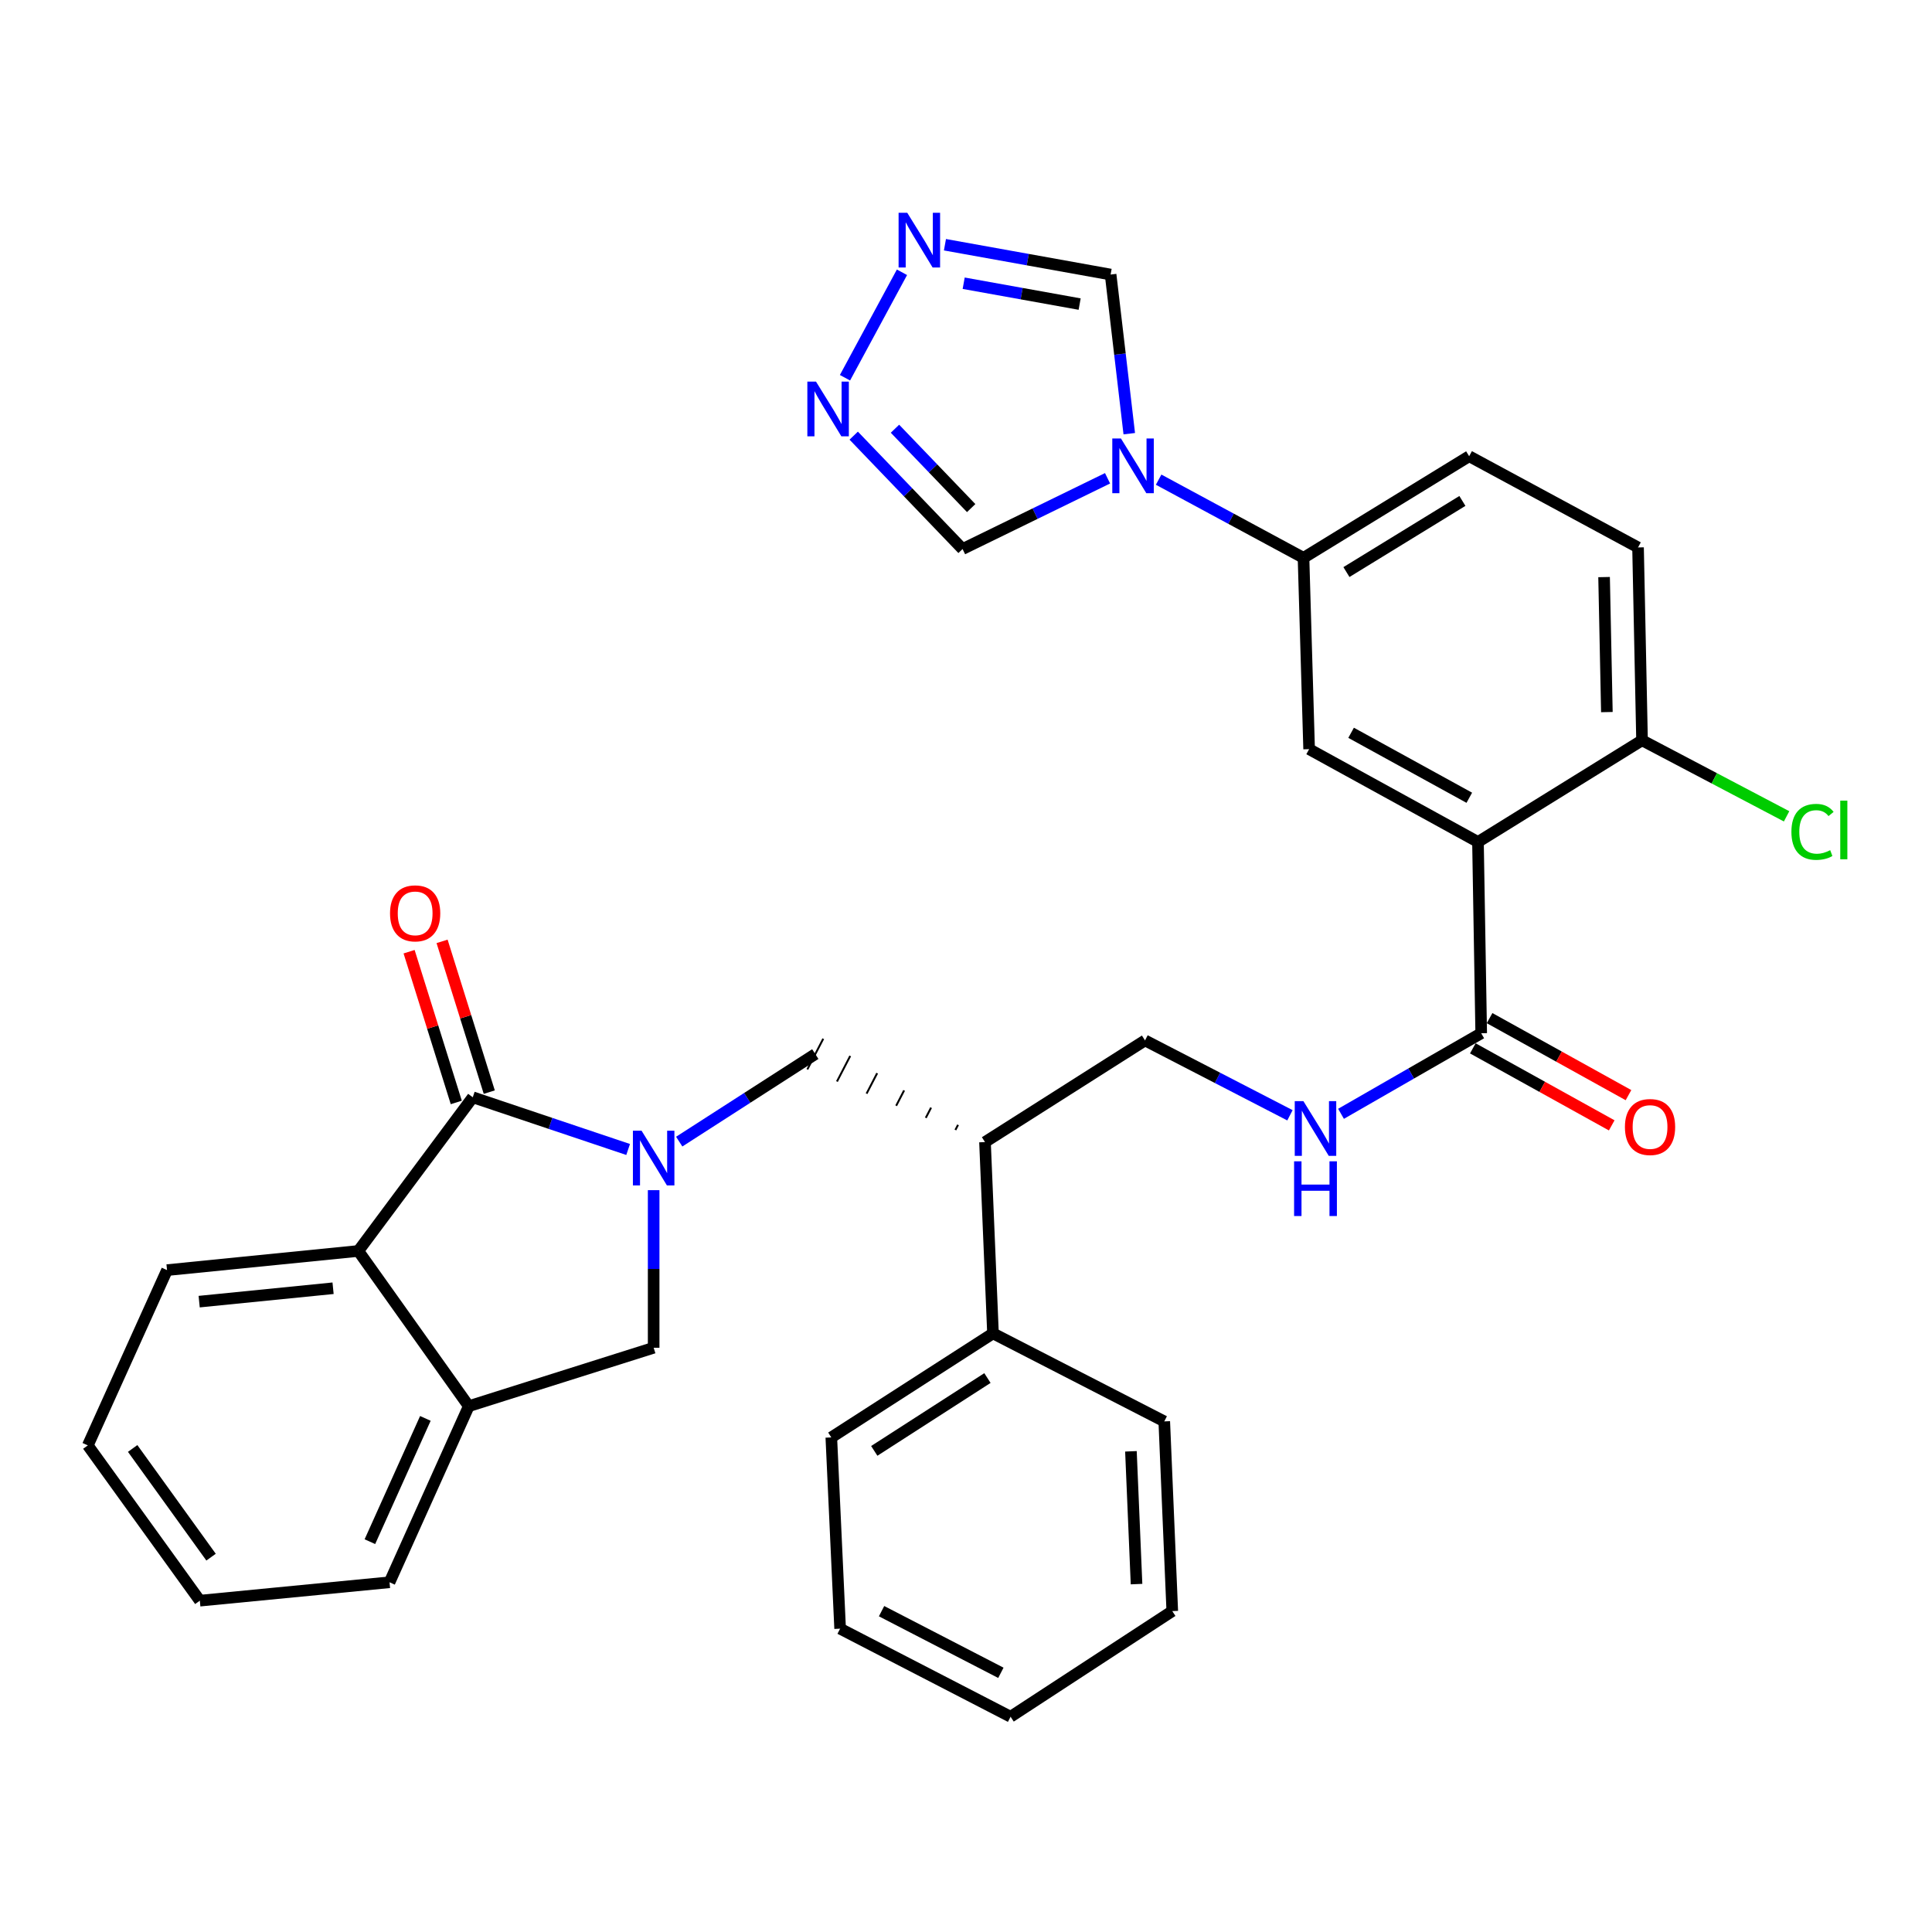 <?xml version='1.0' encoding='iso-8859-1'?>
<svg version='1.1' baseProfile='full'
              xmlns='http://www.w3.org/2000/svg'
                      xmlns:rdkit='http://www.rdkit.org/xml'
                      xmlns:xlink='http://www.w3.org/1999/xlink'
                  xml:space='preserve'
width='1000px' height='1000px' viewBox='0 0 1000 1000'>
<!-- END OF HEADER -->
<rect style='opacity:1.0;fill:#FFFFFF;stroke:none' width='1000' height='1000' x='0' y='0'> </rect>
<path class='bond-0' d='M 325.122,594.973 L 284.915,581.462' style='fill:none;fill-rule:evenodd;stroke:#0000FF;stroke-width:6px;stroke-linecap:butt;stroke-linejoin:miter;stroke-opacity:1' />
<path class='bond-0' d='M 284.915,581.462 L 244.708,567.952' style='fill:none;fill-rule:evenodd;stroke:#000000;stroke-width:6px;stroke-linecap:butt;stroke-linejoin:miter;stroke-opacity:1' />
<path class='bond-8' d='M 338.332,616.026 L 338.332,656.812' style='fill:none;fill-rule:evenodd;stroke:#0000FF;stroke-width:6px;stroke-linecap:butt;stroke-linejoin:miter;stroke-opacity:1' />
<path class='bond-8' d='M 338.332,656.812 L 338.332,697.597' style='fill:none;fill-rule:evenodd;stroke:#000000;stroke-width:6px;stroke-linecap:butt;stroke-linejoin:miter;stroke-opacity:1' />
<path class='bond-10' d='M 351.559,590.902 L 386.777,568.245' style='fill:none;fill-rule:evenodd;stroke:#0000FF;stroke-width:6px;stroke-linecap:butt;stroke-linejoin:miter;stroke-opacity:1' />
<path class='bond-10' d='M 386.777,568.245 L 421.995,545.587' style='fill:none;fill-rule:evenodd;stroke:#000000;stroke-width:6px;stroke-linecap:butt;stroke-linejoin:miter;stroke-opacity:1' />
<path class='bond-3' d='M 244.708,567.952 L 185.467,647.5' style='fill:none;fill-rule:evenodd;stroke:#000000;stroke-width:6px;stroke-linecap:butt;stroke-linejoin:miter;stroke-opacity:1' />
<path class='bond-17' d='M 253.246,565.279 L 241.032,526.266' style='fill:none;fill-rule:evenodd;stroke:#000000;stroke-width:6px;stroke-linecap:butt;stroke-linejoin:miter;stroke-opacity:1' />
<path class='bond-17' d='M 241.032,526.266 L 228.818,487.252' style='fill:none;fill-rule:evenodd;stroke:#FF0000;stroke-width:6px;stroke-linecap:butt;stroke-linejoin:miter;stroke-opacity:1' />
<path class='bond-17' d='M 236.171,570.625 L 223.957,531.611' style='fill:none;fill-rule:evenodd;stroke:#000000;stroke-width:6px;stroke-linecap:butt;stroke-linejoin:miter;stroke-opacity:1' />
<path class='bond-17' d='M 223.957,531.611 L 211.744,492.597' style='fill:none;fill-rule:evenodd;stroke:#FF0000;stroke-width:6px;stroke-linecap:butt;stroke-linejoin:miter;stroke-opacity:1' />
<path class='bond-1' d='M 764.999,435.802 L 766.669,534.803' style='fill:none;fill-rule:evenodd;stroke:#000000;stroke-width:6px;stroke-linecap:butt;stroke-linejoin:miter;stroke-opacity:1' />
<path class='bond-5' d='M 764.999,435.802 L 677.598,387.763' style='fill:none;fill-rule:evenodd;stroke:#000000;stroke-width:6px;stroke-linecap:butt;stroke-linejoin:miter;stroke-opacity:1' />
<path class='bond-5' d='M 760.507,412.917 L 699.326,379.289' style='fill:none;fill-rule:evenodd;stroke:#000000;stroke-width:6px;stroke-linecap:butt;stroke-linejoin:miter;stroke-opacity:1' />
<path class='bond-16' d='M 764.999,435.802 L 849.915,383.18' style='fill:none;fill-rule:evenodd;stroke:#000000;stroke-width:6px;stroke-linecap:butt;stroke-linejoin:miter;stroke-opacity:1' />
<path class='bond-2' d='M 599.706,248.27 L 637.201,268.506' style='fill:none;fill-rule:evenodd;stroke:#0000FF;stroke-width:6px;stroke-linecap:butt;stroke-linejoin:miter;stroke-opacity:1' />
<path class='bond-2' d='M 637.201,268.506 L 674.695,288.742' style='fill:none;fill-rule:evenodd;stroke:#000000;stroke-width:6px;stroke-linecap:butt;stroke-linejoin:miter;stroke-opacity:1' />
<path class='bond-12' d='M 573.265,247.559 L 535.744,265.87' style='fill:none;fill-rule:evenodd;stroke:#0000FF;stroke-width:6px;stroke-linecap:butt;stroke-linejoin:miter;stroke-opacity:1' />
<path class='bond-12' d='M 535.744,265.87 L 498.224,284.18' style='fill:none;fill-rule:evenodd;stroke:#000000;stroke-width:6px;stroke-linecap:butt;stroke-linejoin:miter;stroke-opacity:1' />
<path class='bond-13' d='M 584.507,224.468 L 579.679,183.284' style='fill:none;fill-rule:evenodd;stroke:#0000FF;stroke-width:6px;stroke-linecap:butt;stroke-linejoin:miter;stroke-opacity:1' />
<path class='bond-13' d='M 579.679,183.284 L 574.85,142.1' style='fill:none;fill-rule:evenodd;stroke:#000000;stroke-width:6px;stroke-linecap:butt;stroke-linejoin:miter;stroke-opacity:1' />
<path class='bond-24' d='M 185.467,647.5 L 86.456,657.41' style='fill:none;fill-rule:evenodd;stroke:#000000;stroke-width:6px;stroke-linecap:butt;stroke-linejoin:miter;stroke-opacity:1' />
<path class='bond-24' d='M 172.397,666.79 L 103.09,673.727' style='fill:none;fill-rule:evenodd;stroke:#000000;stroke-width:6px;stroke-linecap:butt;stroke-linejoin:miter;stroke-opacity:1' />
<path class='bond-33' d='M 185.467,647.5 L 242.641,727.834' style='fill:none;fill-rule:evenodd;stroke:#000000;stroke-width:6px;stroke-linecap:butt;stroke-linejoin:miter;stroke-opacity:1' />
<path class='bond-4' d='M 766.669,534.803 L 730.39,555.656' style='fill:none;fill-rule:evenodd;stroke:#000000;stroke-width:6px;stroke-linecap:butt;stroke-linejoin:miter;stroke-opacity:1' />
<path class='bond-4' d='M 730.39,555.656 L 694.111,576.509' style='fill:none;fill-rule:evenodd;stroke:#0000FF;stroke-width:6px;stroke-linecap:butt;stroke-linejoin:miter;stroke-opacity:1' />
<path class='bond-19' d='M 762.331,542.626 L 798.277,562.558' style='fill:none;fill-rule:evenodd;stroke:#000000;stroke-width:6px;stroke-linecap:butt;stroke-linejoin:miter;stroke-opacity:1' />
<path class='bond-19' d='M 798.277,562.558 L 834.224,582.489' style='fill:none;fill-rule:evenodd;stroke:#FF0000;stroke-width:6px;stroke-linecap:butt;stroke-linejoin:miter;stroke-opacity:1' />
<path class='bond-19' d='M 771.007,526.979 L 806.953,546.911' style='fill:none;fill-rule:evenodd;stroke:#000000;stroke-width:6px;stroke-linecap:butt;stroke-linejoin:miter;stroke-opacity:1' />
<path class='bond-19' d='M 806.953,546.911 L 842.9,566.842' style='fill:none;fill-rule:evenodd;stroke:#FF0000;stroke-width:6px;stroke-linecap:butt;stroke-linejoin:miter;stroke-opacity:1' />
<path class='bond-9' d='M 677.598,387.763 L 674.695,288.742' style='fill:none;fill-rule:evenodd;stroke:#000000;stroke-width:6px;stroke-linecap:butt;stroke-linejoin:miter;stroke-opacity:1' />
<path class='bond-6' d='M 489.104,126.672 L 531.977,134.386' style='fill:none;fill-rule:evenodd;stroke:#0000FF;stroke-width:6px;stroke-linecap:butt;stroke-linejoin:miter;stroke-opacity:1' />
<path class='bond-6' d='M 531.977,134.386 L 574.85,142.1' style='fill:none;fill-rule:evenodd;stroke:#000000;stroke-width:6px;stroke-linecap:butt;stroke-linejoin:miter;stroke-opacity:1' />
<path class='bond-6' d='M 498.798,146.595 L 528.809,151.995' style='fill:none;fill-rule:evenodd;stroke:#0000FF;stroke-width:6px;stroke-linecap:butt;stroke-linejoin:miter;stroke-opacity:1' />
<path class='bond-6' d='M 528.809,151.995 L 558.82,157.395' style='fill:none;fill-rule:evenodd;stroke:#000000;stroke-width:6px;stroke-linecap:butt;stroke-linejoin:miter;stroke-opacity:1' />
<path class='bond-37' d='M 466.856,140.931 L 437.362,195.518' style='fill:none;fill-rule:evenodd;stroke:#0000FF;stroke-width:6px;stroke-linecap:butt;stroke-linejoin:miter;stroke-opacity:1' />
<path class='bond-7' d='M 441.877,225.492 L 470.051,254.836' style='fill:none;fill-rule:evenodd;stroke:#0000FF;stroke-width:6px;stroke-linecap:butt;stroke-linejoin:miter;stroke-opacity:1' />
<path class='bond-7' d='M 470.051,254.836 L 498.224,284.18' style='fill:none;fill-rule:evenodd;stroke:#000000;stroke-width:6px;stroke-linecap:butt;stroke-linejoin:miter;stroke-opacity:1' />
<path class='bond-7' d='M 463.236,221.904 L 482.957,242.444' style='fill:none;fill-rule:evenodd;stroke:#0000FF;stroke-width:6px;stroke-linecap:butt;stroke-linejoin:miter;stroke-opacity:1' />
<path class='bond-7' d='M 482.957,242.444 L 502.678,262.985' style='fill:none;fill-rule:evenodd;stroke:#000000;stroke-width:6px;stroke-linecap:butt;stroke-linejoin:miter;stroke-opacity:1' />
<path class='bond-11' d='M 338.332,697.597 L 242.641,727.834' style='fill:none;fill-rule:evenodd;stroke:#000000;stroke-width:6px;stroke-linecap:butt;stroke-linejoin:miter;stroke-opacity:1' />
<path class='bond-36' d='M 674.695,288.742 L 760.436,236.141' style='fill:none;fill-rule:evenodd;stroke:#000000;stroke-width:6px;stroke-linecap:butt;stroke-linejoin:miter;stroke-opacity:1' />
<path class='bond-36' d='M 696.913,296.102 L 756.931,259.281' style='fill:none;fill-rule:evenodd;stroke:#000000;stroke-width:6px;stroke-linecap:butt;stroke-linejoin:miter;stroke-opacity:1' />
<path class='bond-14' d='M 495.88,582.226 L 494.507,584.873' style='fill:none;fill-rule:evenodd;stroke:#000000;stroke-width:1.0px;stroke-linecap:butt;stroke-linejoin:miter;stroke-opacity:1' />
<path class='bond-14' d='M 481.927,573.31 L 479.181,578.604' style='fill:none;fill-rule:evenodd;stroke:#000000;stroke-width:1.0px;stroke-linecap:butt;stroke-linejoin:miter;stroke-opacity:1' />
<path class='bond-14' d='M 467.974,564.394 L 463.855,572.335' style='fill:none;fill-rule:evenodd;stroke:#000000;stroke-width:1.0px;stroke-linecap:butt;stroke-linejoin:miter;stroke-opacity:1' />
<path class='bond-14' d='M 454.02,555.478 L 448.529,566.066' style='fill:none;fill-rule:evenodd;stroke:#000000;stroke-width:1.0px;stroke-linecap:butt;stroke-linejoin:miter;stroke-opacity:1' />
<path class='bond-14' d='M 440.067,546.562 L 433.203,559.798' style='fill:none;fill-rule:evenodd;stroke:#000000;stroke-width:1.0px;stroke-linecap:butt;stroke-linejoin:miter;stroke-opacity:1' />
<path class='bond-14' d='M 426.114,537.646 L 417.877,553.529' style='fill:none;fill-rule:evenodd;stroke:#000000;stroke-width:1.0px;stroke-linecap:butt;stroke-linejoin:miter;stroke-opacity:1' />
<path class='bond-25' d='M 242.641,727.834 L 201.619,818.982' style='fill:none;fill-rule:evenodd;stroke:#000000;stroke-width:6px;stroke-linecap:butt;stroke-linejoin:miter;stroke-opacity:1' />
<path class='bond-25' d='M 220.172,734.163 L 191.457,797.967' style='fill:none;fill-rule:evenodd;stroke:#000000;stroke-width:6px;stroke-linecap:butt;stroke-linejoin:miter;stroke-opacity:1' />
<path class='bond-18' d='M 509.833,591.142 L 592.662,538.52' style='fill:none;fill-rule:evenodd;stroke:#000000;stroke-width:6px;stroke-linecap:butt;stroke-linejoin:miter;stroke-opacity:1' />
<path class='bond-21' d='M 509.833,591.142 L 513.968,690.152' style='fill:none;fill-rule:evenodd;stroke:#000000;stroke-width:6px;stroke-linecap:butt;stroke-linejoin:miter;stroke-opacity:1' />
<path class='bond-15' d='M 667.675,577.273 L 630.169,557.897' style='fill:none;fill-rule:evenodd;stroke:#0000FF;stroke-width:6px;stroke-linecap:butt;stroke-linejoin:miter;stroke-opacity:1' />
<path class='bond-15' d='M 630.169,557.897 L 592.662,538.52' style='fill:none;fill-rule:evenodd;stroke:#000000;stroke-width:6px;stroke-linecap:butt;stroke-linejoin:miter;stroke-opacity:1' />
<path class='bond-22' d='M 849.915,383.18 L 847.847,283.355' style='fill:none;fill-rule:evenodd;stroke:#000000;stroke-width:6px;stroke-linecap:butt;stroke-linejoin:miter;stroke-opacity:1' />
<path class='bond-22' d='M 831.717,368.577 L 830.27,298.699' style='fill:none;fill-rule:evenodd;stroke:#000000;stroke-width:6px;stroke-linecap:butt;stroke-linejoin:miter;stroke-opacity:1' />
<path class='bond-23' d='M 849.915,383.18 L 887.327,402.858' style='fill:none;fill-rule:evenodd;stroke:#000000;stroke-width:6px;stroke-linecap:butt;stroke-linejoin:miter;stroke-opacity:1' />
<path class='bond-23' d='M 887.327,402.858 L 924.738,422.535' style='fill:none;fill-rule:evenodd;stroke:#00CC00;stroke-width:6px;stroke-linecap:butt;stroke-linejoin:miter;stroke-opacity:1' />
<path class='bond-20' d='M 760.436,236.141 L 847.847,283.355' style='fill:none;fill-rule:evenodd;stroke:#000000;stroke-width:6px;stroke-linecap:butt;stroke-linejoin:miter;stroke-opacity:1' />
<path class='bond-26' d='M 513.968,690.152 L 430.285,744.006' style='fill:none;fill-rule:evenodd;stroke:#000000;stroke-width:6px;stroke-linecap:butt;stroke-linejoin:miter;stroke-opacity:1' />
<path class='bond-26' d='M 511.098,713.276 L 452.52,750.973' style='fill:none;fill-rule:evenodd;stroke:#000000;stroke-width:6px;stroke-linecap:butt;stroke-linejoin:miter;stroke-opacity:1' />
<path class='bond-27' d='M 513.968,690.152 L 602.622,735.716' style='fill:none;fill-rule:evenodd;stroke:#000000;stroke-width:6px;stroke-linecap:butt;stroke-linejoin:miter;stroke-opacity:1' />
<path class='bond-28' d='M 86.456,657.41 L 45.455,748.131' style='fill:none;fill-rule:evenodd;stroke:#000000;stroke-width:6px;stroke-linecap:butt;stroke-linejoin:miter;stroke-opacity:1' />
<path class='bond-29' d='M 201.619,818.982 L 103.434,828.505' style='fill:none;fill-rule:evenodd;stroke:#000000;stroke-width:6px;stroke-linecap:butt;stroke-linejoin:miter;stroke-opacity:1' />
<path class='bond-31' d='M 430.285,744.006 L 434.847,842.997' style='fill:none;fill-rule:evenodd;stroke:#000000;stroke-width:6px;stroke-linecap:butt;stroke-linejoin:miter;stroke-opacity:1' />
<path class='bond-30' d='M 602.622,735.716 L 606.767,833.902' style='fill:none;fill-rule:evenodd;stroke:#000000;stroke-width:6px;stroke-linecap:butt;stroke-linejoin:miter;stroke-opacity:1' />
<path class='bond-30' d='M 585.368,751.199 L 588.269,819.929' style='fill:none;fill-rule:evenodd;stroke:#000000;stroke-width:6px;stroke-linecap:butt;stroke-linejoin:miter;stroke-opacity:1' />
<path class='bond-34' d='M 45.455,748.131 L 103.434,828.505' style='fill:none;fill-rule:evenodd;stroke:#000000;stroke-width:6px;stroke-linecap:butt;stroke-linejoin:miter;stroke-opacity:1' />
<path class='bond-34' d='M 68.662,749.72 L 109.247,805.981' style='fill:none;fill-rule:evenodd;stroke:#000000;stroke-width:6px;stroke-linecap:butt;stroke-linejoin:miter;stroke-opacity:1' />
<path class='bond-32' d='M 606.767,833.902 L 523.073,888.581' style='fill:none;fill-rule:evenodd;stroke:#000000;stroke-width:6px;stroke-linecap:butt;stroke-linejoin:miter;stroke-opacity:1' />
<path class='bond-35' d='M 434.847,842.997 L 523.073,888.581' style='fill:none;fill-rule:evenodd;stroke:#000000;stroke-width:6px;stroke-linecap:butt;stroke-linejoin:miter;stroke-opacity:1' />
<path class='bond-35' d='M 456.294,833.939 L 518.052,865.848' style='fill:none;fill-rule:evenodd;stroke:#000000;stroke-width:6px;stroke-linecap:butt;stroke-linejoin:miter;stroke-opacity:1' />
<path  class='atom-0' d='M 332.072 585.251
L 341.352 600.251
Q 342.272 601.731, 343.752 604.411
Q 345.232 607.091, 345.312 607.251
L 345.312 585.251
L 349.072 585.251
L 349.072 613.571
L 345.192 613.571
L 335.232 597.171
Q 334.072 595.251, 332.832 593.051
Q 331.632 590.851, 331.272 590.171
L 331.272 613.571
L 327.592 613.571
L 327.592 585.251
L 332.072 585.251
' fill='#0000FF'/>
<path  class='atom-3' d='M 580.2 226.96
L 589.48 241.96
Q 590.4 243.44, 591.88 246.12
Q 593.36 248.8, 593.44 248.96
L 593.44 226.96
L 597.2 226.96
L 597.2 255.28
L 593.32 255.28
L 583.36 238.88
Q 582.2 236.96, 580.96 234.76
Q 579.76 232.56, 579.4 231.88
L 579.4 255.28
L 575.72 255.28
L 575.72 226.96
L 580.2 226.96
' fill='#0000FF'/>
<path  class='atom-7' d='M 469.589 110.128
L 478.869 125.128
Q 479.789 126.608, 481.269 129.288
Q 482.749 131.968, 482.829 132.128
L 482.829 110.128
L 486.589 110.128
L 486.589 138.448
L 482.709 138.448
L 472.749 122.048
Q 471.589 120.128, 470.349 117.928
Q 469.149 115.728, 468.789 115.048
L 468.789 138.448
L 465.109 138.448
L 465.109 110.128
L 469.589 110.128
' fill='#0000FF'/>
<path  class='atom-8' d='M 422.365 197.529
L 431.645 212.529
Q 432.565 214.009, 434.045 216.689
Q 435.525 219.369, 435.605 219.529
L 435.605 197.529
L 439.365 197.529
L 439.365 225.849
L 435.485 225.849
L 425.525 209.449
Q 424.365 207.529, 423.125 205.329
Q 421.925 203.129, 421.565 202.449
L 421.565 225.849
L 417.885 225.849
L 417.885 197.529
L 422.365 197.529
' fill='#0000FF'/>
<path  class='atom-16' d='M 674.638 569.944
L 683.918 584.944
Q 684.838 586.424, 686.318 589.104
Q 687.798 591.784, 687.878 591.944
L 687.878 569.944
L 691.638 569.944
L 691.638 598.264
L 687.758 598.264
L 677.798 581.864
Q 676.638 579.944, 675.398 577.744
Q 674.198 575.544, 673.838 574.864
L 673.838 598.264
L 670.158 598.264
L 670.158 569.944
L 674.638 569.944
' fill='#0000FF'/>
<path  class='atom-16' d='M 669.818 601.096
L 673.658 601.096
L 673.658 613.136
L 688.138 613.136
L 688.138 601.096
L 691.978 601.096
L 691.978 629.416
L 688.138 629.416
L 688.138 616.336
L 673.658 616.336
L 673.658 629.416
L 669.818 629.416
L 669.818 601.096
' fill='#0000FF'/>
<path  class='atom-18' d='M 201.879 472.749
Q 201.879 465.949, 205.239 462.149
Q 208.599 458.349, 214.879 458.349
Q 221.159 458.349, 224.519 462.149
Q 227.879 465.949, 227.879 472.749
Q 227.879 479.629, 224.479 483.549
Q 221.079 487.429, 214.879 487.429
Q 208.639 487.429, 205.239 483.549
Q 201.879 479.669, 201.879 472.749
M 214.879 484.229
Q 219.199 484.229, 221.519 481.349
Q 223.879 478.429, 223.879 472.749
Q 223.879 467.189, 221.519 464.389
Q 219.199 461.549, 214.879 461.549
Q 210.559 461.549, 208.199 464.349
Q 205.879 467.149, 205.879 472.749
Q 205.879 478.469, 208.199 481.349
Q 210.559 484.229, 214.879 484.229
' fill='#FF0000'/>
<path  class='atom-20' d='M 841.06 583.339
Q 841.06 576.539, 844.42 572.739
Q 847.78 568.939, 854.06 568.939
Q 860.34 568.939, 863.7 572.739
Q 867.06 576.539, 867.06 583.339
Q 867.06 590.219, 863.66 594.139
Q 860.26 598.019, 854.06 598.019
Q 847.82 598.019, 844.42 594.139
Q 841.06 590.259, 841.06 583.339
M 854.06 594.819
Q 858.38 594.819, 860.7 591.939
Q 863.06 589.019, 863.06 583.339
Q 863.06 577.779, 860.7 574.979
Q 858.38 572.139, 854.06 572.139
Q 849.74 572.139, 847.38 574.939
Q 845.06 577.739, 845.06 583.339
Q 845.06 589.059, 847.38 591.939
Q 849.74 594.819, 854.06 594.819
' fill='#FF0000'/>
<path  class='atom-24' d='M 927.231 430.569
Q 927.231 423.529, 930.511 419.849
Q 933.831 416.129, 940.111 416.129
Q 945.951 416.129, 949.071 420.249
L 946.431 422.409
Q 944.151 419.409, 940.111 419.409
Q 935.831 419.409, 933.551 422.289
Q 931.311 425.129, 931.311 430.569
Q 931.311 436.169, 933.631 439.049
Q 935.991 441.929, 940.551 441.929
Q 943.671 441.929, 947.311 440.049
L 948.431 443.049
Q 946.951 444.009, 944.711 444.569
Q 942.471 445.129, 939.991 445.129
Q 933.831 445.129, 930.511 441.369
Q 927.231 437.609, 927.231 430.569
' fill='#00CC00'/>
<path  class='atom-24' d='M 952.511 414.409
L 956.191 414.409
L 956.191 444.769
L 952.511 444.769
L 952.511 414.409
' fill='#00CC00'/>
</svg>
